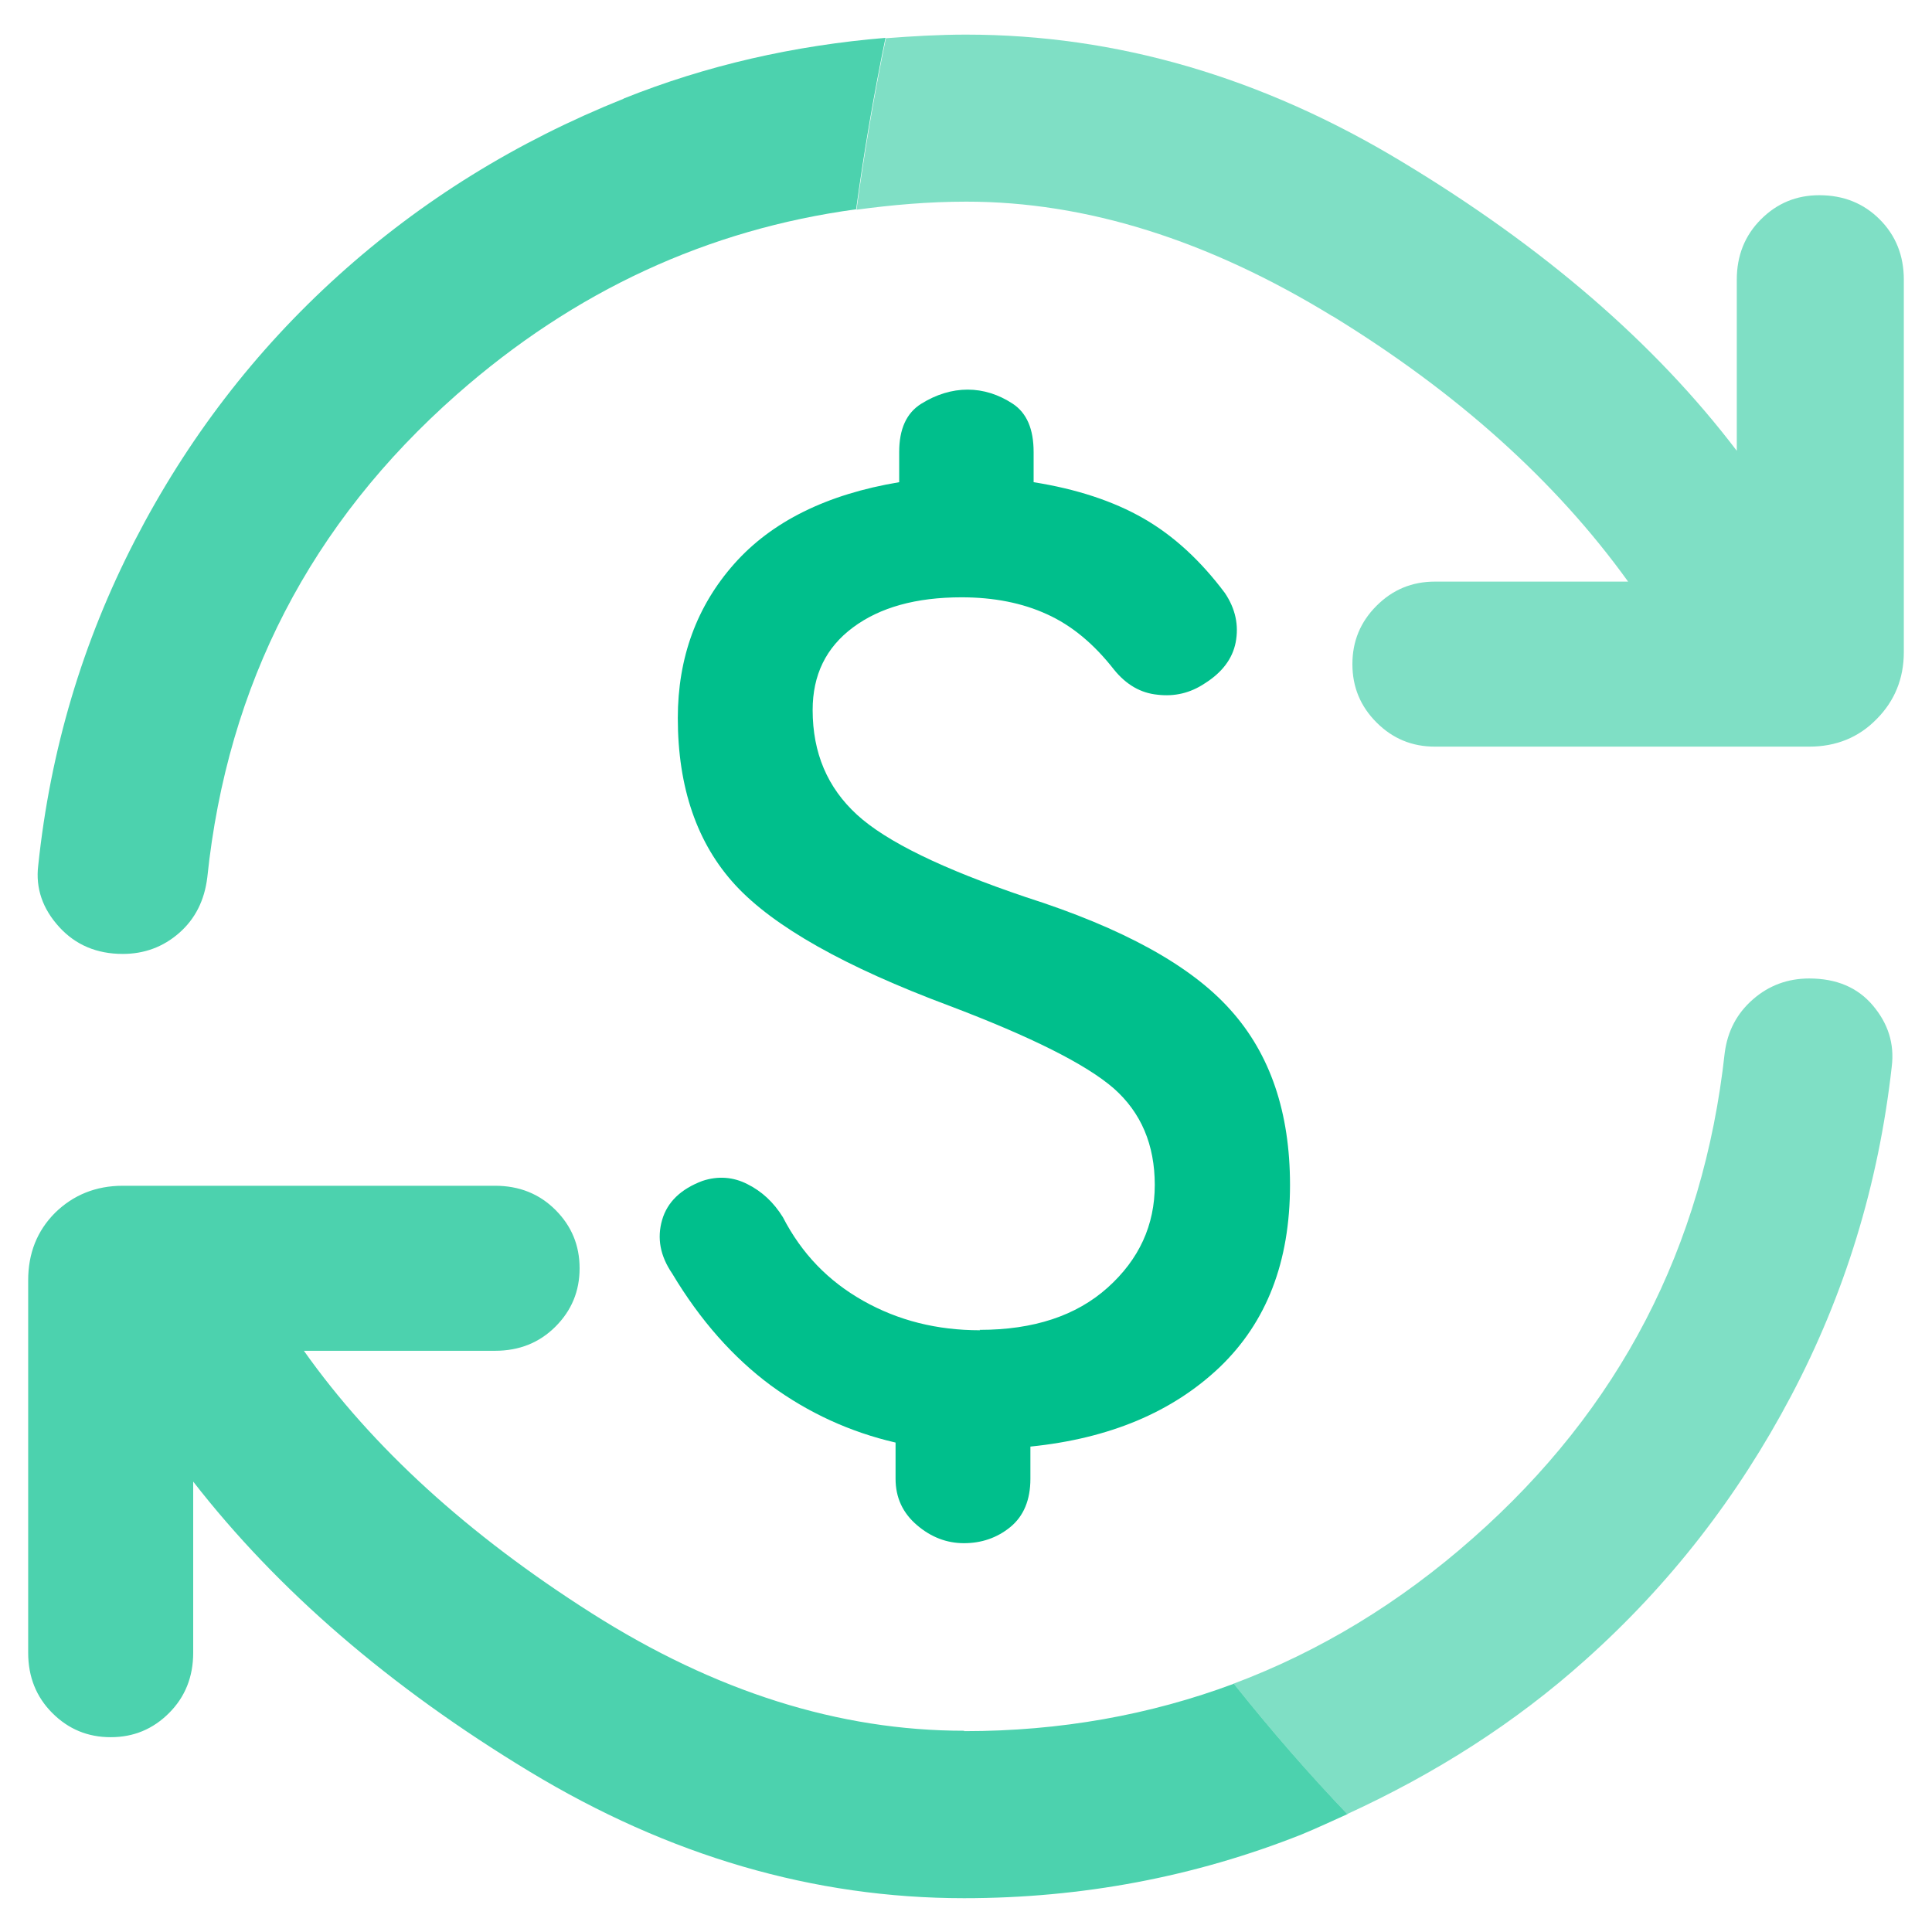 <?xml version="1.0" encoding="UTF-8"?> <svg xmlns="http://www.w3.org/2000/svg" width="48" height="48" viewBox="0 0 48 48" fill="none"><g clip-path="url(#clip0_1_1667)"><path d="M24.35 33.05C23.28 33.05 22.32 32.81 21.45 32.32C20.58 31.83 19.92 31.15 19.45 30.24C19.22 29.87 18.93 29.6 18.57 29.42C18.22 29.24 17.84 29.21 17.45 29.34C16.92 29.54 16.58 29.86 16.45 30.31C16.32 30.76 16.4 31.2 16.7 31.64C17.4 32.81 18.22 33.73 19.15 34.42C20.08 35.1 21.12 35.58 22.25 35.84V36.74C22.25 37.21 22.43 37.59 22.78 37.89C23.13 38.19 23.52 38.34 23.95 38.34C24.38 38.34 24.77 38.21 25.1 37.94C25.43 37.67 25.6 37.27 25.6 36.74V35.94C27.57 35.74 29.13 35.08 30.3 33.97C31.47 32.85 32.05 31.35 32.05 29.44C32.05 27.64 31.56 26.19 30.57 25.09C29.59 23.99 27.9 23.06 25.49 22.29C23.42 21.59 22.02 20.91 21.29 20.24C20.56 19.57 20.19 18.71 20.19 17.64C20.19 16.77 20.52 16.09 21.19 15.59C21.86 15.09 22.76 14.84 23.89 14.84C24.69 14.84 25.4 14.98 26.01 15.26C26.63 15.54 27.18 16 27.68 16.64C27.98 17.01 28.34 17.22 28.76 17.26C29.18 17.31 29.57 17.22 29.93 16.98C30.36 16.71 30.62 16.37 30.7 15.96C30.78 15.54 30.7 15.13 30.43 14.73C29.83 13.93 29.16 13.31 28.41 12.88C27.66 12.45 26.75 12.15 25.68 11.98V11.23C25.68 10.66 25.51 10.26 25.16 10.03C24.81 9.8 24.43 9.68 24.04 9.68C23.65 9.68 23.26 9.8 22.89 10.03C22.52 10.26 22.34 10.66 22.34 11.23V11.98C20.54 12.28 19.17 12.96 18.24 14.01C17.31 15.06 16.84 16.34 16.84 17.84C16.84 19.57 17.32 20.96 18.27 21.99C19.22 23.02 20.99 24.02 23.59 24.99C25.62 25.76 26.98 26.44 27.67 27.04C28.35 27.64 28.69 28.44 28.69 29.44C28.69 30.44 28.3 31.29 27.52 31.99C26.74 32.69 25.68 33.04 24.34 33.04L24.35 33.05Z" fill="#00BF8C"></path><path d="M23.95 43C20.85 43 17.77 42.03 14.7 40.08C11.63 38.13 9.25 35.96 7.55 33.56H12.3C12.9 33.56 13.4 33.36 13.8 32.96C14.2 32.56 14.4 32.08 14.4 31.51C14.4 30.94 14.2 30.46 13.8 30.06C13.4 29.66 12.9 29.46 12.3 29.46H3.05C2.38 29.46 1.82 29.69 1.37 30.13C0.92 30.58 0.7 31.14 0.7 31.81V41.06C0.7 41.66 0.9 42.16 1.3 42.56C1.7 42.96 2.18 43.16 2.75 43.16C3.32 43.16 3.8 42.96 4.2 42.56C4.6 42.16 4.8 41.66 4.8 41.06V36.81C6.9 39.51 9.68 41.91 13.15 44.01C16.62 46.11 20.22 47.16 23.95 47.16C26.88 47.16 29.68 46.63 32.33 45.58C32.72 45.42 33.1 45.24 33.48 45.07C32.54 44.08 31.59 43 30.66 41.83C28.57 42.61 26.34 43.01 23.96 43.01L23.95 43Z" fill="#4CD2AE"></path><path d="M15.5 2.45C12.83 3.52 10.47 4.98 8.4 6.85C6.33 8.72 4.65 10.91 3.35 13.43C2.05 15.95 1.25 18.64 0.95 21.5C0.88 22.07 1.06 22.58 1.47 23.03C1.88 23.48 2.41 23.7 3.05 23.7C3.58 23.7 4.05 23.53 4.45 23.18C4.85 22.83 5.08 22.37 5.15 21.8C5.65 17 7.72 13 11.35 9.8C14.28 7.22 17.59 5.7 21.27 5.2C21.46 3.81 21.7 2.39 22 0.94C19.73 1.13 17.56 1.62 15.49 2.45H15.5Z" fill="#4CD2AE"></path><path d="M44.5 34.68C45.83 32.16 46.67 29.44 47 26.5C47.07 25.93 46.91 25.43 46.53 24.98C46.15 24.53 45.62 24.31 44.95 24.31C44.42 24.31 43.95 24.48 43.55 24.83C43.15 25.18 42.92 25.62 42.85 26.16C42.32 30.99 40.23 35.01 36.6 38.21C34.77 39.83 32.78 41.03 30.65 41.83C31.59 43.01 32.53 44.09 33.47 45.07C35.65 44.07 37.64 42.81 39.4 41.23C41.47 39.38 43.17 37.2 44.5 34.68Z" fill="#7FDFC5"></path><path d="M33.1 7.85C36.2 9.75 38.65 11.95 40.45 14.45H35.65C35.08 14.45 34.6 14.65 34.2 15.05C33.8 15.45 33.6 15.93 33.6 16.5C33.6 17.07 33.8 17.55 34.2 17.95C34.6 18.35 35.08 18.55 35.65 18.55H44.95C45.62 18.55 46.18 18.32 46.62 17.87C47.07 17.42 47.3 16.86 47.3 16.2V6.95C47.3 6.35 47.1 5.85 46.7 5.45C46.3 5.05 45.8 4.85 45.2 4.85C44.63 4.85 44.15 5.05 43.75 5.45C43.35 5.85 43.15 6.35 43.15 6.95V11.2C41.12 8.53 38.35 6.14 34.85 4.03C31.35 1.91 27.73 0.86 24 0.86C23.33 0.86 22.66 0.9 22.01 0.95C21.71 2.4 21.47 3.82 21.28 5.21C22.17 5.09 23.07 5.01 24.01 5.01C26.98 5.01 30.01 5.96 33.11 7.86L33.1 7.85Z" fill="#7FDFC5"></path></g><defs><clipPath id="clip0_1_1667"><rect width="48" height="48" fill="white"></rect></clipPath></defs></svg> 